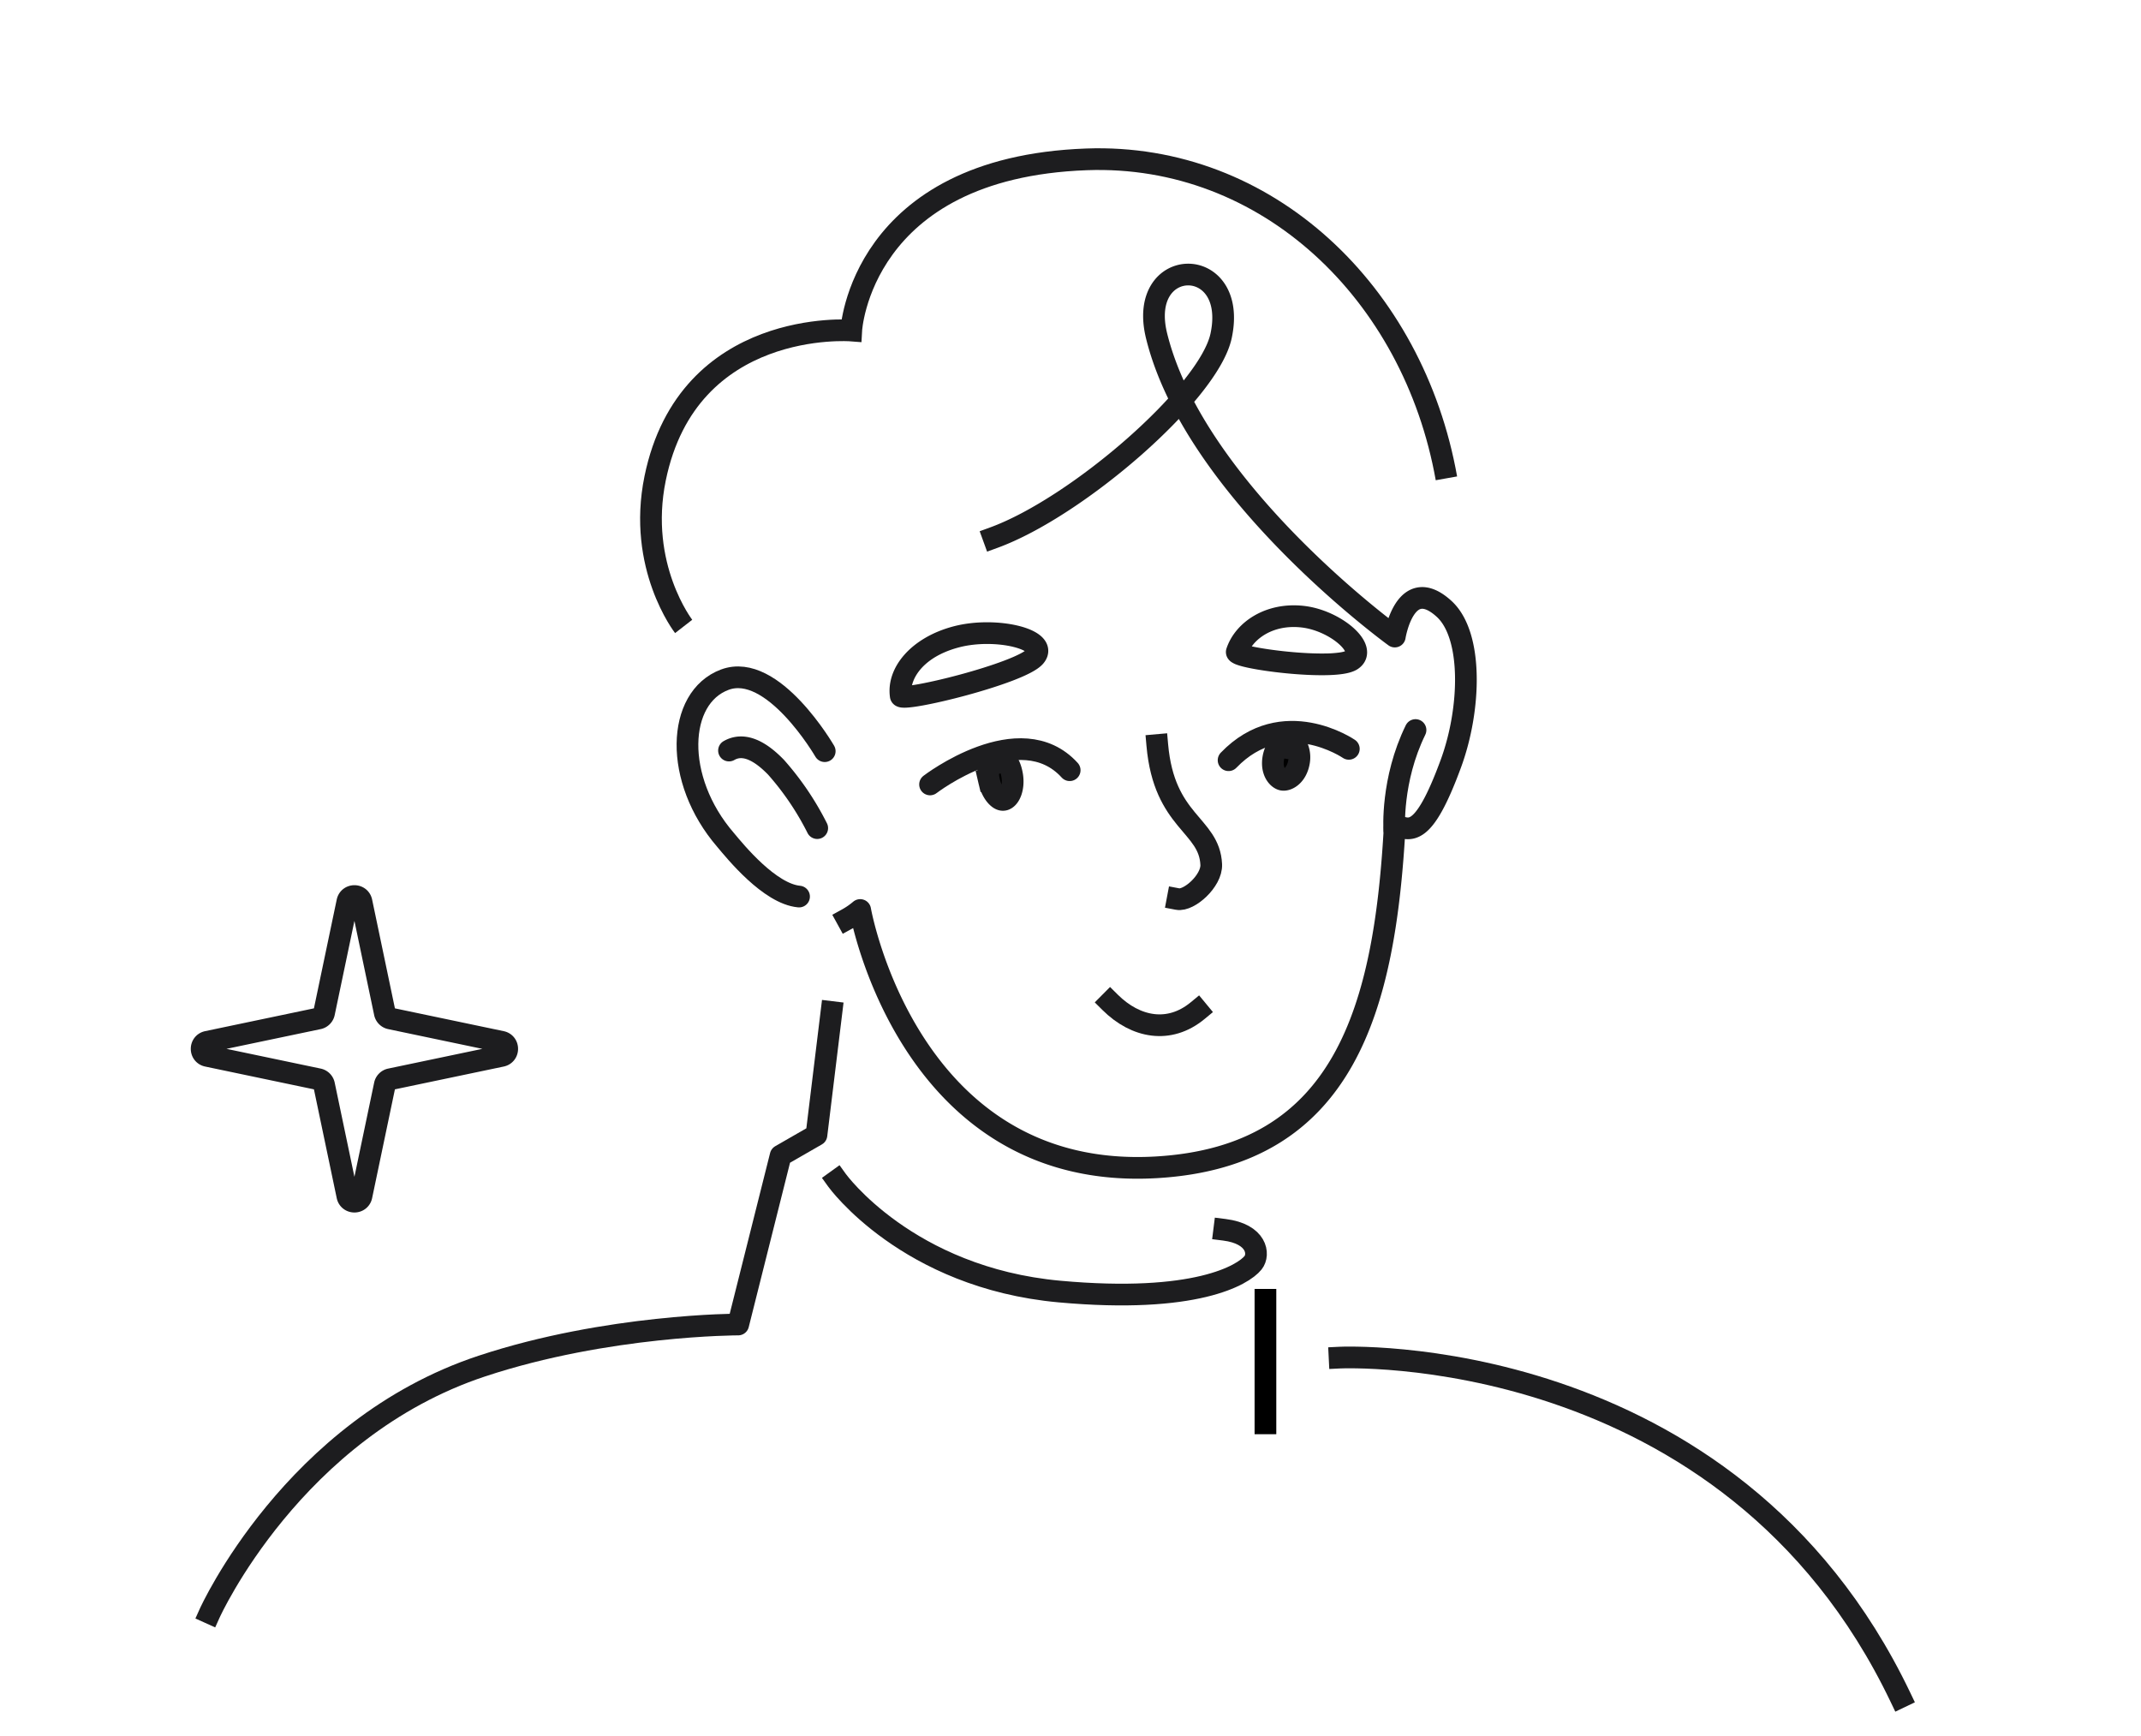 <svg width="296" height="240" fill="none" xmlns="http://www.w3.org/2000/svg"><path d="M48.021 124.671c.222-1.06 1.736-1.06 1.958 0l3.218 15.358a1 1 0 0 0 .774.774l15.358 3.218c1.06.222 1.06 1.736 0 1.958l-15.358 3.218a1 1 0 0 0-.774.774l-3.218 15.358c-.222 1.06-1.736 1.06-1.958 0l-3.218-15.358a1 1 0 0 0-.774-.774l-15.358-3.218c-1.06-.222-1.06-1.736 0-1.958l15.358-3.218a1 1 0 0 0 .774-.774l3.218-15.358Z" stroke="#1D1D1F" stroke-width="3"/><path d="M117.105 127.058a11.026 11.026 0 0 0 1.819-1.253s6.596 37.592 40.978 35.57c26.098-1.535 31.564-22.118 32.934-47.335 2.046.73 3.888 2.03 7.739-8.444 2.773-7.518 3.096-17.77-.931-21.43-5.422-4.93-6.808 3.834-6.808 3.834s-27.624-20-32.934-41.566c-2.763-11.222 11.354-11.389 8.919 0-1.688 7.896-19.864 23.685-31.455 27.904" stroke="#1D1D1F" stroke-width="3" stroke-linecap="square" stroke-linejoin="round"/><path d="M114.022 103.847s-7.161-12.367-13.818-9.883c-6.658 2.484-7.138 13.773.12 22.168 1.338 1.595 6.065 7.434 10.149 7.815" stroke="#1D1D1F" stroke-width="3" stroke-linecap="round" stroke-linejoin="round"/><path d="M100.787 103.761c2.117-1.212 4.449.185 6.511 2.319a39.192 39.192 0 0 1 5.685 8.403" stroke="#1D1D1F" stroke-width="3" stroke-linecap="round" stroke-linejoin="round"/><path d="m114.953 139.906-2.075 17.007-4.954 2.848-5.866 23.348s-18.08 0-35.44 5.746C40.498 197.5 29 223 29 223M169.256 170.011c4.556.57 4.898 3.417 3.987 4.556-1.367 1.708-7.973 5.695-26.765 3.986-21.056-1.914-30.751-15.375-30.751-15.375M159.999 103c.947 10.721 7.206 10.954 7.458 16.52.102 2.249-3.067 5.071-4.644 4.773" stroke="#1D1D1F" stroke-width="3" stroke-linecap="square" stroke-linejoin="round"/><path d="M128.582 108.447s12.423-9.528 19.305-1.968M169.855 105.098c7.525-7.811 16.626-1.572 16.626-1.572" stroke="#1D1D1F" stroke-width="3" stroke-linecap="round" stroke-linejoin="round"/><path d="m136.756 108.011-.003-.013a5.092 5.092 0 0 1-.141-1.167c.001-.38.041-.605.079-.732.034-.111.064-.144.074-.154.058-.062.211-.17.902-.389l.009-.002.008-.003c.209-.068.452-.162.647-.238l.198-.075c.251-.094.418-.145.543-.167l.021-.004c.359.494.627 1.095.77 1.76l.003.012.002.013c.231.991.156 1.929-.097 2.62-.259.705-.632.998-.909 1.083-.226.068-.545.049-.973-.35-.447-.417-.895-1.168-1.133-2.194ZM179.588 105.354l-.001.007c-.345 1.899-1.626 2.548-2.265 2.438-.631-.108-1.61-1.137-1.279-3.017.059-.327.157-.646.29-.95.126-.272.228-.393.279-.442a.215.215 0 0 1 .104-.062c.056-.015.168-.033.387-.023.219.011.478.046.829.1.365.066.716.085.97.098l.033.001c.249.013.398.02.522.037.199.576.246 1.201.131 1.813Z" fill="#000" stroke="#1D1D1F" stroke-width="3"/><path fill-rule="evenodd" clip-rule="evenodd" d="M144.913 89.73c.08.766-.213 1.434-.631 1.948-.445.55-1.152.987-1.807 1.331-.708.372-1.572.743-2.512 1.102-1.884.719-4.187 1.43-6.411 2.033-2.226.602-4.411 1.105-6.066 1.4-.818.147-1.553.25-2.112.282-.266.015-.581.02-.872-.027a1.959 1.959 0 0 1-.637-.213 1.6 1.6 0 0 1-.819-1.172c-.591-4.1 2.908-8.312 8.877-9.846 2.966-.762 6.4-.664 8.889-.05 1.207.297 2.42.77 3.209 1.513.415.392.815.958.892 1.7Zm-4.819-.3c-2.044-.503-4.973-.586-7.424.044-4.197 1.078-6.135 3.385-6.581 5.259.257-.037.548-.084.871-.142 1.545-.276 3.641-.756 5.808-1.343s4.367-1.269 6.125-1.94c.882-.336 1.624-.66 2.187-.955.244-.128.44-.244.59-.345-.314-.18-.83-.393-1.576-.577Zm1.904.82-.002-.001a.009.009 0 0 0 .002.002ZM188.841 91.115c-.229.618-.665 1.087-1.187 1.416-.569.359-1.299.531-1.948.632-.695.108-1.5.162-2.348.178-1.7.034-3.699-.079-5.587-.264-1.888-.186-3.711-.45-5.065-.73-.665-.137-1.275-.29-1.734-.46a3.187 3.187 0 0 1-.751-.378 1.82 1.82 0 0 1-.504-.539 1.6 1.6 0 0 1-.148-1.33c1.219-3.645 5.434-6.476 10.718-5.874 2.594.295 5.157 1.56 6.787 3 .796.702 1.537 1.593 1.816 2.594.147.53.178 1.143-.049 1.755Zm-3.753-2.101c-1.199-1.06-3.196-2.046-5.141-2.268-3.276-.373-5.694.969-6.885 2.61l.252.054c1.221.252 2.934.502 4.751.681 1.816.179 3.69.281 5.234.25a15.089 15.089 0 0 0 1.946-.142c.256-.04.456-.085.604-.129.04-.012.073-.023.101-.033-.105-.219-.359-.58-.862-1.023Z" fill="#1D1D1F"/><path d="M192.764 114.725s-.461-6.865 2.937-13.801" stroke="#1D1D1F" stroke-width="3" stroke-linecap="round" stroke-linejoin="round"/><path d="M185.2 187.686s53.815-2.631 77.537 46.946M153.476 138.569c3.547 3.523 8.188 4.389 12.105 1.149" stroke="#1D1D1F" stroke-width="3" stroke-linecap="square" stroke-linejoin="round"/><path d="M94.518 86.602s-6.442-8.29-3.943-20.474c4.555-22.21 27.11-20.438 27.11-20.438s1.211-22.52 32.531-23.66c24.965-.907 45.2 18.472 49.756 44.098" stroke="#1D1D1F" stroke-width="3"/><path d="M174.951 179.691v17.084" stroke="#000" stroke-width="3" stroke-linecap="square"/></svg>